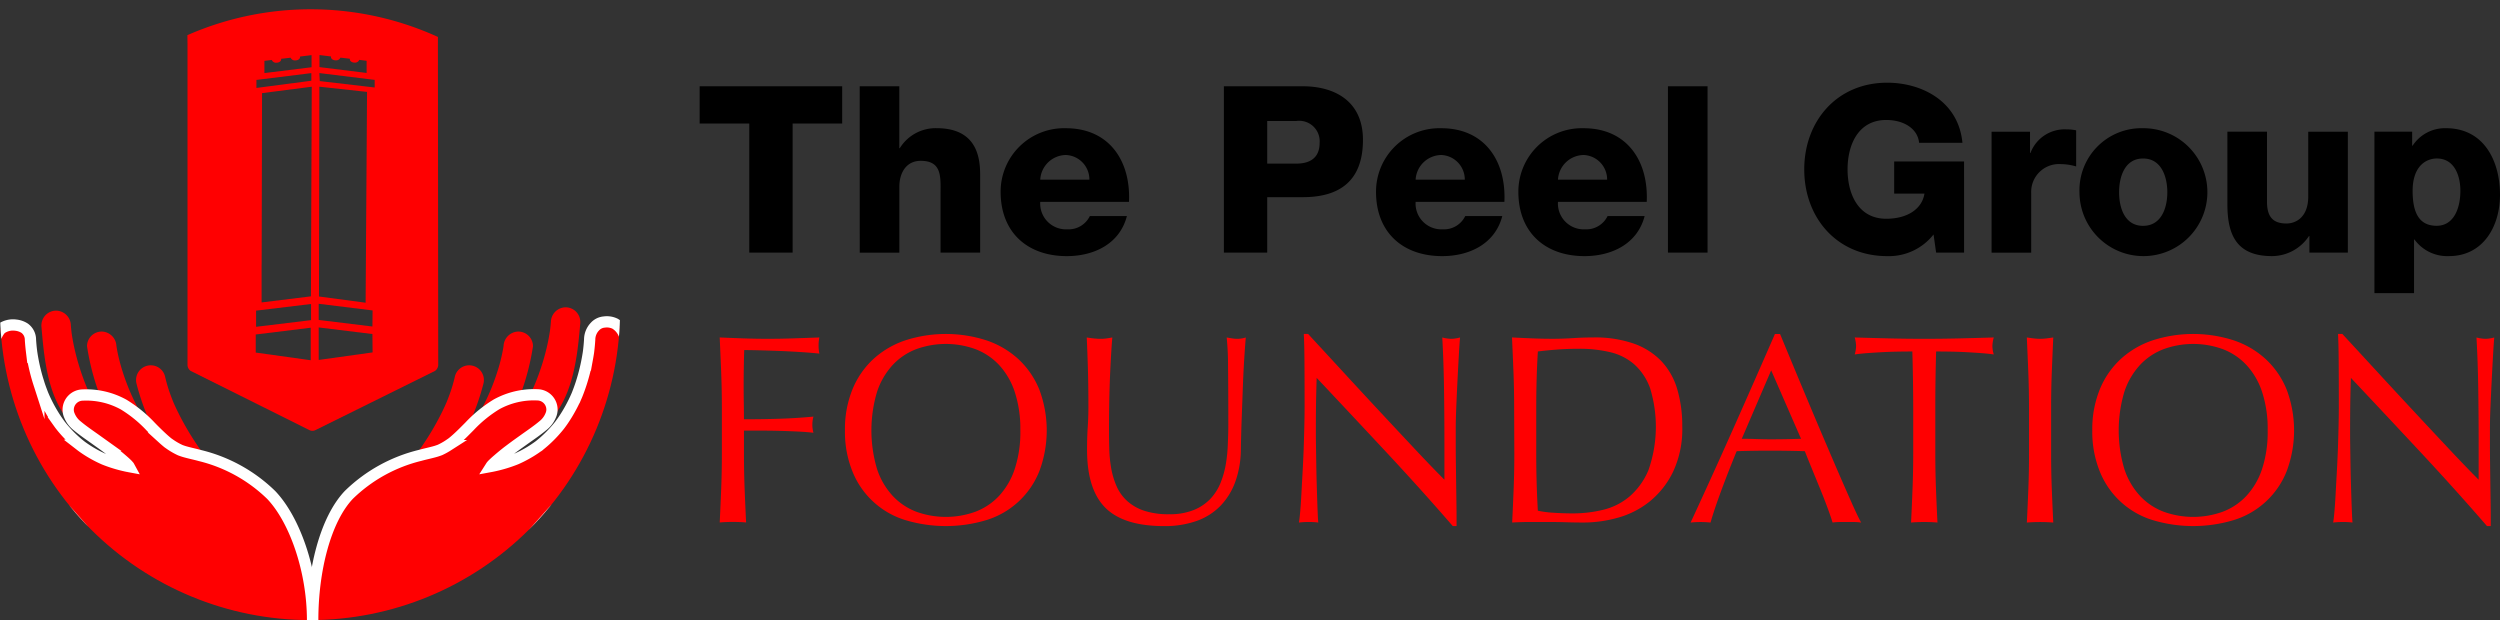 ﻿<svg xmlns="http://www.w3.org/2000/svg" viewBox="0 0 222 55.065"><rect x="0" y="0" width="222" height="55.065" fill="#333333" stroke="none"/><defs><clipPath id="a"><path data-name="Path 75" d="M163.718 296.954a27.532 27.532 0 1 1-27.532-27.532 27.532 27.532 0 0 1 27.532 27.532Z" transform="translate(-108.653 -269.422)" fill="none" /></clipPath></defs><g data-name="Group 34"><path data-name="Path 45" d="M74.785 10.971h-4.4v11.461h-3.85V10.971h-4.407v-3.31h12.657Z" /><path data-name="Path 46" d="M76.342 7.661h3.517v5.5h.041a3.745 3.745 0 0 1 3.269-1.779c3.579 0 3.869 2.607 3.869 4.159v6.889h-3.517v-5.19c0-1.469.166-2.959-1.759-2.959-1.324 0-1.9 1.117-1.9 2.3v5.855h-3.517Z" /><path data-name="Path 47" d="M92.373 17.923a2.292 2.292 0 0 0 2.4 2.441 2.1 2.1 0 0 0 2.006-1.179h3.29c-.641 2.483-2.937 3.559-5.337 3.559-3.5 0-5.876-2.11-5.876-5.71a5.636 5.636 0 0 1 5.793-5.648c3.848 0 5.772 2.9 5.606 6.538Zm4.365-1.966a2.174 2.174 0 0 0-2.089-2.193 2.319 2.319 0 0 0-2.276 2.191Z" /><path data-name="Path 48" d="M108.68 7.661h7.013c2.752 0 5.337 1.262 5.337 4.758 0 3.662-2.09 5.09-5.337 5.09h-3.165v4.924h-3.848Zm3.848 6.868h2.586c1.2 0 2.069-.5 2.069-1.841a1.818 1.818 0 0 0-2.069-1.944h-2.586Z" /><path data-name="Path 49" d="M125.707 17.923a2.292 2.292 0 0 0 2.4 2.441 2.1 2.1 0 0 0 2.007-1.179h3.289c-.641 2.483-2.937 3.559-5.337 3.559-3.5 0-5.875-2.11-5.875-5.71a5.635 5.635 0 0 1 5.793-5.648c3.848 0 5.772 2.9 5.607 6.538Zm4.366-1.966a2.175 2.175 0 0 0-2.09-2.193 2.319 2.319 0 0 0-2.276 2.193Z" /><path data-name="Path 50" d="M138.348 17.923a2.292 2.292 0 0 0 2.4 2.441 2.1 2.1 0 0 0 2.006-1.179h3.29c-.641 2.483-2.938 3.559-5.337 3.559-3.5 0-5.876-2.11-5.876-5.71a5.636 5.636 0 0 1 5.793-5.648c3.848 0 5.772 2.9 5.606 6.538Zm4.365-1.966a2.174 2.174 0 0 0-2.089-2.193 2.319 2.319 0 0 0-2.276 2.193Z" /><path data-name="Path 51" d="M148.114 7.661h3.517v14.771h-3.517Z" /><path data-name="Path 52" d="M174.41 22.433h-2.483l-.228-1.613a5.035 5.035 0 0 1-4.117 1.924c-4.469 0-7.365-3.414-7.365-7.7s2.9-7.7 7.365-7.7c3.061 0 6.33 1.634 6.682 5.337h-3.848c-.125-1.262-1.366-2.027-2.917-2.027-2.483 0-3.435 2.193-3.435 4.386s.952 4.386 3.435 4.386c1.9 0 3.186-.89 3.393-2.235h-2.689v-2.855h6.206Z" /><path data-name="Path 53" d="M176.852 11.698h3.414v1.883h.041a3.239 3.239 0 0 1 3.228-2.09 3.739 3.739 0 0 1 .827.083v3.207a4.919 4.919 0 0 0-1.344-.207 2.47 2.47 0 0 0-2.648 2.545v5.317h-3.518Z" /><path data-name="Path 54" d="M190.306 11.385a5.679 5.679 0 1 1-5.648 5.69 5.506 5.506 0 0 1 5.648-5.69Zm0 8.669c1.634 0 2.152-1.614 2.152-2.979s-.517-3-2.152-3-2.131 1.634-2.131 3 .495 2.98 2.131 2.98Z" /><path data-name="Path 55" d="M208.489 22.432h-3.413v-1.468h-.041a3.959 3.959 0 0 1-3.27 1.779c-3.082 0-3.972-1.779-3.972-4.593v-6.455h3.517v6.228c0 1.428.621 1.924 1.738 1.924.766 0 1.924-.5 1.924-2.4v-5.752h3.517Z" /><path data-name="Path 56" d="M210.849 11.695h3.351v1.241h.041a3.432 3.432 0 0 1 2.959-1.552c3.372 0 4.8 2.9 4.8 5.917 0 2.793-1.49 5.441-4.531 5.441a3.593 3.593 0 0 1-3.061-1.47h-.042v4.759h-3.517Zm3.392 5.255c0 1.883.538 3.1 2.131 3.1 1.572 0 2.11-1.635 2.11-3.1 0-1.366-.538-2.876-2.089-2.876-.951.001-2.152.663-2.152 2.881Z" /><path data-name="Path 57" d="M64.041 33.066q-.06-1.518-.132-3.1 1.077.048 2.141.084t2.141.036q1.077 0 2.177-.036t2.392-.084a3.624 3.624 0 0 0 0 1.435q-.646-.072-1.555-.131t-1.854-.1q-.946-.036-1.818-.059t-1.448-.024q-.024.837-.036 1.6t-.012 1.531q0 .838.012 1.543t.012 1.472q1.579 0 3.122-.048t3.05-.191a2.739 2.739 0 0 0 0 1.435q-.6-.071-1.351-.107t-1.567-.06q-.814-.023-1.651-.024h-1.6v2.034q0 1.579.059 3.109t.132 3.014q-.551-.048-1.172-.048t-1.172.048q.072-1.483.132-3.014t.059-3.109v-4.115q-.002-1.571-.061-3.091Z" fill="#ff0001" /><path data-name="Path 58" d="M75.031 38.221a9.417 9.417 0 0 1 .658-3.624 7.565 7.565 0 0 1 1.842-2.691 7.929 7.929 0 0 1 2.835-1.675 11.714 11.714 0 0 1 7.249 0 7.914 7.914 0 0 1 2.835 1.675 7.549 7.549 0 0 1 1.842 2.691 10.308 10.308 0 0 1 0 7.249 7.379 7.379 0 0 1-4.677 4.33 12.463 12.463 0 0 1-7.249 0 7.378 7.378 0 0 1-4.677-4.33 9.416 9.416 0 0 1-.658-3.625Zm15.574 0a10.493 10.493 0 0 0-.5-3.432 6.532 6.532 0 0 0-1.4-2.392 5.587 5.587 0 0 0-2.106-1.4 7.707 7.707 0 0 0-5.215 0 5.578 5.578 0 0 0-2.1 1.4 6.515 6.515 0 0 0-1.4 2.392 11.98 11.98 0 0 0 0 6.866 6.511 6.511 0 0 0 1.4 2.392 5.578 5.578 0 0 0 2.1 1.4 7.718 7.718 0 0 0 5.215 0 5.587 5.587 0 0 0 2.106-1.4 6.528 6.528 0 0 0 1.4-2.392 10.5 10.5 0 0 0 .502-3.434Z" fill="#ff0001" /><path data-name="Path 59" d="M109.074 37.744q0-3.4-.024-5.24a24.572 24.572 0 0 0-.12-2.536q.263.048.5.084a3.306 3.306 0 0 0 .478.036 2.577 2.577 0 0 0 .718-.12q-.072.838-.144 2t-.12 2.488l-.1 2.727q-.052 1.399-.072 2.715a8.655 8.655 0 0 1-.491 2.871 6.025 6.025 0 0 1-1.327 2.153 5.524 5.524 0 0 1-2.117 1.34 8.455 8.455 0 0 1-2.882.455q-3.588 0-5.216-1.627t-1.626-5.143q0-1.124.059-2t.06-1.783q0-2.01-.048-3.564t-.1-2.632c.191.032.4.06.622.084a6.037 6.037 0 0 0 .622.036 3.731 3.731 0 0 0 .514-.036q.251-.036.515-.084-.049.527-.1 1.376t-.1 1.926q-.047 1.076-.071 2.32t-.024 2.584q0 .814.024 1.686a11.63 11.63 0 0 0 .167 1.7 7.067 7.067 0 0 0 .466 1.579 3.884 3.884 0 0 0 .921 1.316 4.231 4.231 0 0 0 1.506.885 6.783 6.783 0 0 0 2.249.323 5.63 5.63 0 0 0 2.213-.383 4.208 4.208 0 0 0 1.472-1 4.585 4.585 0 0 0 .9-1.435 8.11 8.11 0 0 0 .467-1.7 13.337 13.337 0 0 0 .168-1.771q.041-.889.041-1.63Z" fill="#ff0001" /><path data-name="Path 60" d="M123.141 40.195q-3.11-3.337-6.22-6.639-.024.671-.048 1.795t-.024 3.061q0 .5.012 1.245t.024 1.554q.012.814.036 1.651t.048 1.554q.023.718.048 1.256t.048.729a6.815 6.815 0 0 0-.837-.048 7.629 7.629 0 0 0-.885.048q.048-.239.107-.885t.108-1.543q.048-.9.107-1.949t.1-2.106q.036-1.052.06-2.057t.024-1.794q0-2.3-.012-3.947t-.059-2.465h.383q1.459 1.579 3.122 3.385t3.3 3.564q1.639 1.758 3.11 3.325t2.572 2.668v-3.251q0-2.511-.036-4.892t-.155-4.486a3.419 3.419 0 0 0 .813.12 3.315 3.315 0 0 0 .766-.12q-.048.527-.108 1.58t-.12 2.248q-.06 1.2-.107 2.344t-.048 1.842v1.436q0 .814.012 1.7t.024 1.782l.024 1.675q.012.775.012 1.351v.79h-.335q-2.757-3.183-5.866-6.521Z" fill="#ff0001" /><path data-name="Path 61" d="M134.456 36.164q0-1.578-.059-3.1t-.132-3.1q.909.048 1.806.084t1.806.036q.909 0 1.806-.059t1.807-.06a10.474 10.474 0 0 1 3.6.55 6.287 6.287 0 0 1 2.452 1.567 6.156 6.156 0 0 1 1.4 2.488 11.475 11.475 0 0 1 .443 3.314 8.9 8.9 0 0 1-.826 4.031 7.7 7.7 0 0 1-2.1 2.644 7.867 7.867 0 0 1-2.824 1.423 11.267 11.267 0 0 1-2.954.418q-.814 0-1.6-.024t-1.6-.024h-1.6q-.789 0-1.6.048.072-1.483.132-3.014t.059-3.109Zm1.962 4.115q0 2.584.143 5.071a8.684 8.684 0 0 0 1.364.18q.861.059 1.77.06a11.4 11.4 0 0 0 2.631-.312 5.71 5.71 0 0 0 2.356-1.172 6.273 6.273 0 0 0 1.7-2.357 11.648 11.648 0 0 0 .144-7.284 5.2 5.2 0 0 0-1.411-2.117 5 5 0 0 0-2.141-1.077 11.644 11.644 0 0 0-2.727-.3q-1.077 0-2.009.072t-1.675.167q-.072 1.149-.108 2.4t-.036 2.547Z" fill="#ff0001" /><path data-name="Path 62" d="M165.269 46.403a4.517 4.517 0 0 0-.634-.048h-1.268a4.511 4.511 0 0 0-.634.048q-.168-.55-.455-1.327t-.634-1.627l-.706-1.722q-.359-.873-.67-1.662-.765-.024-1.555-.036t-1.578-.012q-.743 0-1.46.012t-1.459.036q-.765 1.866-1.387 3.552t-.933 2.787a8.21 8.21 0 0 0-1.77 0q1.938-4.186 3.78-8.325t3.708-8.421h.455q.574 1.389 1.244 3t1.364 3.265q.693 1.652 1.388 3.278t1.3 3.026q.61 1.4 1.1 2.5t.804 1.676Zm-10.6-7.439q.623 0 1.292.024t1.291.024q.67 0 1.34-.012t1.34-.036l-2.651-6.077Z" fill="#ff0001" /><path data-name="Path 63" d="M169.817 31.212q-.623 0-1.3.012t-1.364.048q-.682.036-1.316.083t-1.136.12a2.909 2.909 0 0 0 .119-.766 3.314 3.314 0 0 0-.119-.742q1.579.048 3.086.084t3.086.036q1.579 0 3.086-.036t3.086-.084a3.321 3.321 0 0 0-.12.766 2.826 2.826 0 0 0 .12.742q-.5-.073-1.137-.12t-1.316-.083q-.682-.036-1.364-.048t-1.3-.012q-.072 2.464-.072 4.952v4.115q0 1.579.059 3.109t.132 3.014q-.551-.048-1.172-.048t-1.172.048q.072-1.483.131-3.014t.06-3.109v-4.115q-.007-2.488-.077-4.952Z" fill="#ff0001" /><path data-name="Path 64" d="M180.114 33.066q-.06-1.518-.132-3.1.311.048.6.084a4.658 4.658 0 0 0 1.148 0q.288-.036.6-.084-.072 1.579-.131 3.1t-.059 3.1v4.115q0 1.579.059 3.109t.131 3.014q-.55-.048-1.172-.048t-1.172.048q.072-1.483.132-3.014t.059-3.109v-4.115q-.004-1.58-.063-3.1Z" fill="#ff0001" /><path data-name="Path 65" d="M185.795 38.221a9.4 9.4 0 0 1 .658-3.624 7.556 7.556 0 0 1 1.842-2.691 7.922 7.922 0 0 1 2.835-1.675 11.714 11.714 0 0 1 7.249 0 7.926 7.926 0 0 1 2.835 1.675 7.567 7.567 0 0 1 1.842 2.691 10.307 10.307 0 0 1 0 7.249 7.379 7.379 0 0 1-4.677 4.33 12.463 12.463 0 0 1-7.249 0 7.378 7.378 0 0 1-4.677-4.33 9.4 9.4 0 0 1-.658-3.625Zm15.574 0a10.493 10.493 0 0 0-.5-3.432 6.515 6.515 0 0 0-1.4-2.392 5.584 5.584 0 0 0-2.105-1.4 7.707 7.707 0 0 0-5.215 0 5.579 5.579 0 0 0-2.105 1.4 6.523 6.523 0 0 0-1.4 2.392 11.98 11.98 0 0 0 0 6.866 6.519 6.519 0 0 0 1.4 2.392 5.579 5.579 0 0 0 2.105 1.4 7.718 7.718 0 0 0 5.215 0 5.584 5.584 0 0 0 2.105-1.4 6.51 6.51 0 0 0 1.4-2.392 10.5 10.5 0 0 0 .5-3.434Z" fill="#ff0001" /><path data-name="Path 66" d="M214.98 40.195q-3.11-3.337-6.22-6.639c-.016.447-.032 1.045-.047 1.795s-.024 1.77-.024 3.061q0 .5.012 1.245t.024 1.554q.012.814.036 1.651t.048 1.554q.024.718.048 1.256c.016.359.031.6.048.729a6.823 6.823 0 0 0-.837-.048 7.629 7.629 0 0 0-.885.048q.048-.239.107-.885t.108-1.543q.048-.9.107-1.949t.1-2.106q.036-1.052.059-2.057t.024-1.794q0-2.3-.012-3.947t-.059-2.465H208q1.459 1.579 3.122 3.385t3.3 3.564q1.639 1.758 3.11 3.325t2.571 2.668v-3.251q0-2.511-.036-4.892t-.156-4.486a3.428 3.428 0 0 0 .813.12 3.319 3.319 0 0 0 .766-.12q-.048.527-.108 1.58t-.12 2.248q-.06 1.2-.108 2.344t-.048 1.842v1.436q0 .814.012 1.7t.024 1.782l.024 1.675q.012.775.012 1.351v.79h-.334q-2.753-3.183-5.864-6.521Z" fill="#ff0001" /></g><g data-name="Group 48"><g data-name="Group 46"><g data-name="Group 45"><g data-name="Group 44"><g data-name="Group 43"><g data-name="Group 42"><g data-name="Group 41"><g data-name="Group 40"><g data-name="Group 39"><g data-name="Group 38"><g data-name="Group 37" clip-path="url(#a)" fill="#ff0001"><g data-name="Group 35"><path data-name="Path 67" d="M42.918 34.111a20.642 20.642 0 0 1-3.411 7.147 18.245 18.245 0 0 1-5.342 5.372 1.307 1.307 0 1 1-1.319-2.256 8.957 8.957 0 0 0 .869-.582c.093-.072.079-.059-.087.067.06-.047.12-.094.178-.142a15.6 15.6 0 0 0 1.261-1.157c.417-.422.811-.867 1.192-1.323.1-.118.2-.238.292-.358l.116-.146c.2-.253-.172.225.025-.032.211-.275.415-.556.615-.84a24.523 24.523 0 0 0 1.981-3.343c.134-.273.261-.551.382-.831l-.027.063.1-.248c.054-.136.106-.273.156-.411a13.07 13.07 0 0 0 .5-1.677 1.307 1.307 0 1 1 2.52.694Z" /><path data-name="Path 68" d="M12.133 34.111a20.63 20.63 0 0 0 3.411 7.147 18.237 18.237 0 0 0 5.343 5.372 1.306 1.306 0 0 0 1.318-2.256 8.934 8.934 0 0 1-.868-.582c-.093-.072-.079-.059.087.067l-.178-.142a15.6 15.6 0 0 1-1.261-1.157 21.362 21.362 0 0 1-1.192-1.323c-.1-.118-.2-.238-.292-.358l-.116-.146c-.2-.253.171.225-.025-.032a26.993 26.993 0 0 1-.615-.84 24.586 24.586 0 0 1-1.98-3.343 18.925 18.925 0 0 1-.356-.768q-.051-.123-.1-.248a18.33 18.33 0 0 1-.156-.411 13.173 13.173 0 0 1-.5-1.677 1.307 1.307 0 1 0-2.52.694Z" /><path data-name="Path 69" d="M3.671 28.895c.259 3.1.583 6.562 2.729 8.8 3.028 3.155 5.829 2.209 4.947 6.057-.159.7 1.46.09 1.788-.469a1.338 1.338 0 0 0-.469-1.788l.1.076-.167-.136c-.1-.078-.188-.16-.281-.241a11.873 11.873 0 0 1-.565-.535 16.155 16.155 0 0 1-1.131-1.268l-.112-.14c-.2-.246.174.229-.018-.023a22.142 22.142 0 0 1-.815-1.153 23.71 23.71 0 0 1-1.018-1.7 21.662 21.662 0 0 1-.891-1.829l-.12-.291a20.703 20.703 0 0 1-.539-1.49 20.427 20.427 0 0 1-.545-2.042 19.044 19.044 0 0 1-.188-1.036l-.03-.207c.048.341 0-.012-.005-.069-.02-.173-.036-.347-.05-.52a1.33 1.33 0 0 0-1.307-1.306 1.31 1.31 0 0 0-1.306 1.306Z" /><path data-name="Path 70" d="M7.728 30.748a21.5 21.5 0 0 0 2.755 7.728 17.928 17.928 0 0 0 4.86 5.843 1.309 1.309 0 0 0 1.787-.469 1.332 1.332 0 0 0-.468-1.787 7.395 7.395 0 0 1-.108-.079c-.208-.152.253.2.048.038a11.416 11.416 0 0 1-.82-.733 15.054 15.054 0 0 1-1.094-1.212 17.427 17.427 0 0 1-.27-.339c.238.3-.067-.092-.116-.16-.18-.243-.354-.492-.524-.742a24.796 24.796 0 0 1-1.039-1.68 26.563 26.563 0 0 1-.883-1.7 23.506 23.506 0 0 1-.391-.87c.145.341-.054-.137-.084-.211-.058-.145-.113-.291-.168-.436q-.319-.85-.556-1.726a14.831 14.831 0 0 1-.2-.839c-.029-.136-.054-.273-.079-.41-.019-.1-.1-.661-.039-.215a1.337 1.337 0 0 0-1.306-1.307 1.307 1.307 0 0 0-1.306 1.307Z" /><path data-name="Path 71" d="M24.36 55.768c.125.613 3.208 1.369 3.394-.7 0-4.382-1.568-8.912-3.674-11.118a13.711 13.711 0 0 0-6.318-3.495c-.464-.129-.939-.221-1.4-.358a5.237 5.237 0 0 1-.34-.116l-.025-.01-.048-.023a5.813 5.813 0 0 1-.652-.361c-.094-.059-.186-.124-.277-.187l-.1-.07c-.175-.14-.342-.287-.507-.437a26.13 26.13 0 0 1-1.036-1.015 11.468 11.468 0 0 0-2.392-1.949 6.863 6.863 0 0 0-3.624-.85 1.311 1.311 0 0 0-1.307 1.307 1.275 1.275 0 0 0 .111.514 2.224 2.224 0 0 0 .686.909c.489.41 1.02.773 1.541 1.142l.839.6a71.128 71.128 0 0 1 .653.487l.1.075q.454.355.89.732c.161.139.32.279.469.431.019.021.064.076.1.114.01.016.021.031.03.047l-.075-.014a12.293 12.293 0 0 1-1.966-.566l-.193-.076a12.86 12.86 0 0 1-.413-.192q-.434-.213-.849-.466c-.248-.15-.489-.312-.724-.482l-.129-.1a8.073 8.073 0 0 1-.379-.318 11.133 11.133 0 0 1-1.207-1.243c-.037-.044-.145-.182-.189-.237s-.1-.134-.147-.2a12.242 12.242 0 0 1-.485-.734 13.577 13.577 0 0 1-.782-1.483c-.022-.048-.078-.179-.109-.251s-.061-.155-.092-.233c-.1-.266-.2-.535-.284-.806a16.873 16.873 0 0 1-.533-2.114 20.98 20.98 0 0 1-.084-.491l-.03-.2c0-.017 0-.035-.006-.053a18.04 18.04 0 0 1-.093-1 1.264 1.264 0 0 0-.516-1.033 1.774 1.774 0 0 0-.79-.273 1.816 1.816 0 0 0-1.314.33 2.241 2.241 0 0 0-.529 1.9c.176 5.661 2.69 10.131 6.422 14.33 1.911 2.152 4.015 4.613 6.543 5.988 2.71 1.475 5.579 3.316 8.64 3.66 1.4.156 2.33.79 3.733.677.652-.015-.468.721-.533.011ZM7.138 39.553c.206.156.074.058 0 0Z" stroke="#fff" stroke-miterlimit="10" /></g><g data-name="Group 36"><path data-name="Path 72" d="M51.537 28.596c-.259 3.1-.63 6.518-2.729 8.8-2.055 2.231-4.668 2.044-4.947 6.057-.05.712-1.46.089-1.787-.469a1.336 1.336 0 0 1 .469-1.787l-.1.076c.056-.044.112-.091.167-.136.1-.078.188-.159.281-.24.195-.172.382-.352.566-.535a16.044 16.044 0 0 0 1.13-1.268l.112-.14c.2-.246-.174.23.018-.023a20.088 20.088 0 0 0 .815-1.153 23.492 23.492 0 0 0 1.918-3.552.9.9 0 0 1-.008.023c.04-.1.08-.193.12-.291q.1-.243.191-.49c.125-.329.24-.662.349-1a20.246 20.246 0 0 0 .545-2.041c.074-.344.134-.689.187-1.036l.03-.208c-.048.341 0-.012.005-.069.02-.173.036-.346.05-.519a1.329 1.329 0 0 1 1.306-1.306 1.31 1.31 0 0 1 1.307 1.306Z" /><path data-name="Path 73" d="M47.329 30.748a21.505 21.505 0 0 1-2.755 7.728 17.928 17.928 0 0 1-4.86 5.843 1.309 1.309 0 0 1-1.787-.469 1.332 1.332 0 0 1 .469-1.787l.107-.079c.207-.152-.253.2-.048.038a11.416 11.416 0 0 0 .82-.733 15.179 15.179 0 0 0 1.094-1.212q.137-.168.27-.339c-.238.3.066-.092.116-.16.18-.243.354-.492.524-.742.37-.546.713-1.107 1.039-1.68a25.294 25.294 0 0 0 1.274-2.57c-.146.341.054-.137.084-.211.058-.145.113-.291.167-.436q.32-.85.557-1.726a15.747 15.747 0 0 0 .278-1.249c.019-.1.1-.661.038-.215a1.338 1.338 0 0 1 1.307-1.307 1.307 1.307 0 0 1 1.306 1.307Z" /><path data-name="Path 74" d="M30.175 55.741c1.4.113 2.334-.52 3.733-.677 3.061-.343 5.93-2.184 8.639-3.66 2.527-1.375 4.631-3.836 6.543-5.988a24.4 24.4 0 0 0 6.448-15.219 1.925 1.925 0 0 0-.914-1.448 1.658 1.658 0 0 0-.965-.153 1.248 1.248 0 0 0-.83.407 1.682 1.682 0 0 0-.466 1.157c-.021.336-.051.67-.092 1l-.006.053-.03.2c-.027.164-.054.328-.084.491a16.881 16.881 0 0 1-.533 2.114 15.745 15.745 0 0 1-.376 1.039c-.031.078-.087.2-.109.251a13.692 13.692 0 0 1-.782 1.483c-.154.25-.314.5-.485.734l-.147.2a5.75 5.75 0 0 1-.19.237 11.066 11.066 0 0 1-1.206 1.243c-.124.109-.25.215-.378.318l-.129.1c-.235.169-.476.332-.724.482q-.415.251-.849.466c-.136.066-.273.131-.413.192l-.193.076a12.29 12.29 0 0 1-1.966.566l-.075.014.03-.047c.031-.039.076-.094.1-.114a7.98 7.98 0 0 1 .469-.431q.435-.376.89-.732l.1-.075.248-.187.406-.3.839-.6c.522-.369 1.052-.732 1.541-1.142a2.224 2.224 0 0 0 .686-.909 1.286 1.286 0 0 0 .111-.514 1.312 1.312 0 0 0-1.307-1.307 6.863 6.863 0 0 0-3.624.85 11.468 11.468 0 0 0-2.392 1.949c-.341.343-.679.689-1.036 1.015-.165.15-.333.3-.507.437l-.1.07c-.091.063-.182.127-.276.187a5.812 5.812 0 0 1-.652.361l-.048.023-.026.01a5.666 5.666 0 0 1-.34.116c-.462.136-.936.228-1.4.358a13.708 13.708 0 0 0-6.318 3.495c-2.106 2.205-3.22 6.736-3.22 11.118.186 2.074 2.814 1.317 2.939.7-.082.727-1.202-.009-.534-.009Zm17.74-16.186c-.074.058-.206.156 0 0Z" stroke="#fff" stroke-miterlimit="10" /></g></g></g></g></g></g></g></g></g></g></g><g data-name="Group 47"><path data-name="Path 76" d="M16.65 32.429a.666.666 0 0 0 .284.509l10.524 5.247a.6.6 0 0 0 .57 0l10.6-5.248a.671.671 0 0 0 .286-.509L38.886 3.28a27.221 27.221 0 0 0-22.245-.158l.009.773Zm11.721-27.54 1.027.126a.343.343 0 0 0-.006.051c0 .162.189.292.42.292a.4.4 0 0 0 .414-.241l.848.1a.222.222 0 0 0-.006.052c0 .16.187.292.42.292a.408.408 0 0 0 .414-.244l.653.08v1.08L28.37 5.96Zm-.011 1.6 4.911.605v.676l-4.876-.57Zm0 1.21 4.234.462-.127 18.72-4.142-.553Zm-.06 19.278 4.786.59-.015 1.428-4.771-.584Zm0 2.1 4.771.586.015 1.631-4.786.669Zm-.678-.649-4.881.592v-1.435l4.881-.59Zm-.01-2.112-4.382.54v-3.375h.005l.035-15.21 4.413-.57ZM23.48 5.404l.655-.08a.4.4 0 0 0 .413.244c.233 0 .42-.133.42-.292a.17.17 0 0 0-.007-.052l.849-.1a.406.406 0 0 0 .414.241c.231 0 .42-.131.42-.292a.232.232 0 0 0-.007-.051l1.03-.126v1.075l-4.187.517Zm-.709 1.693 4.876-.605v.676l-4.876.641Zm-.061 22.605 4.882-.6v2.887l-4.882-.681Z" fill="#ff0001" /></g></g></svg>